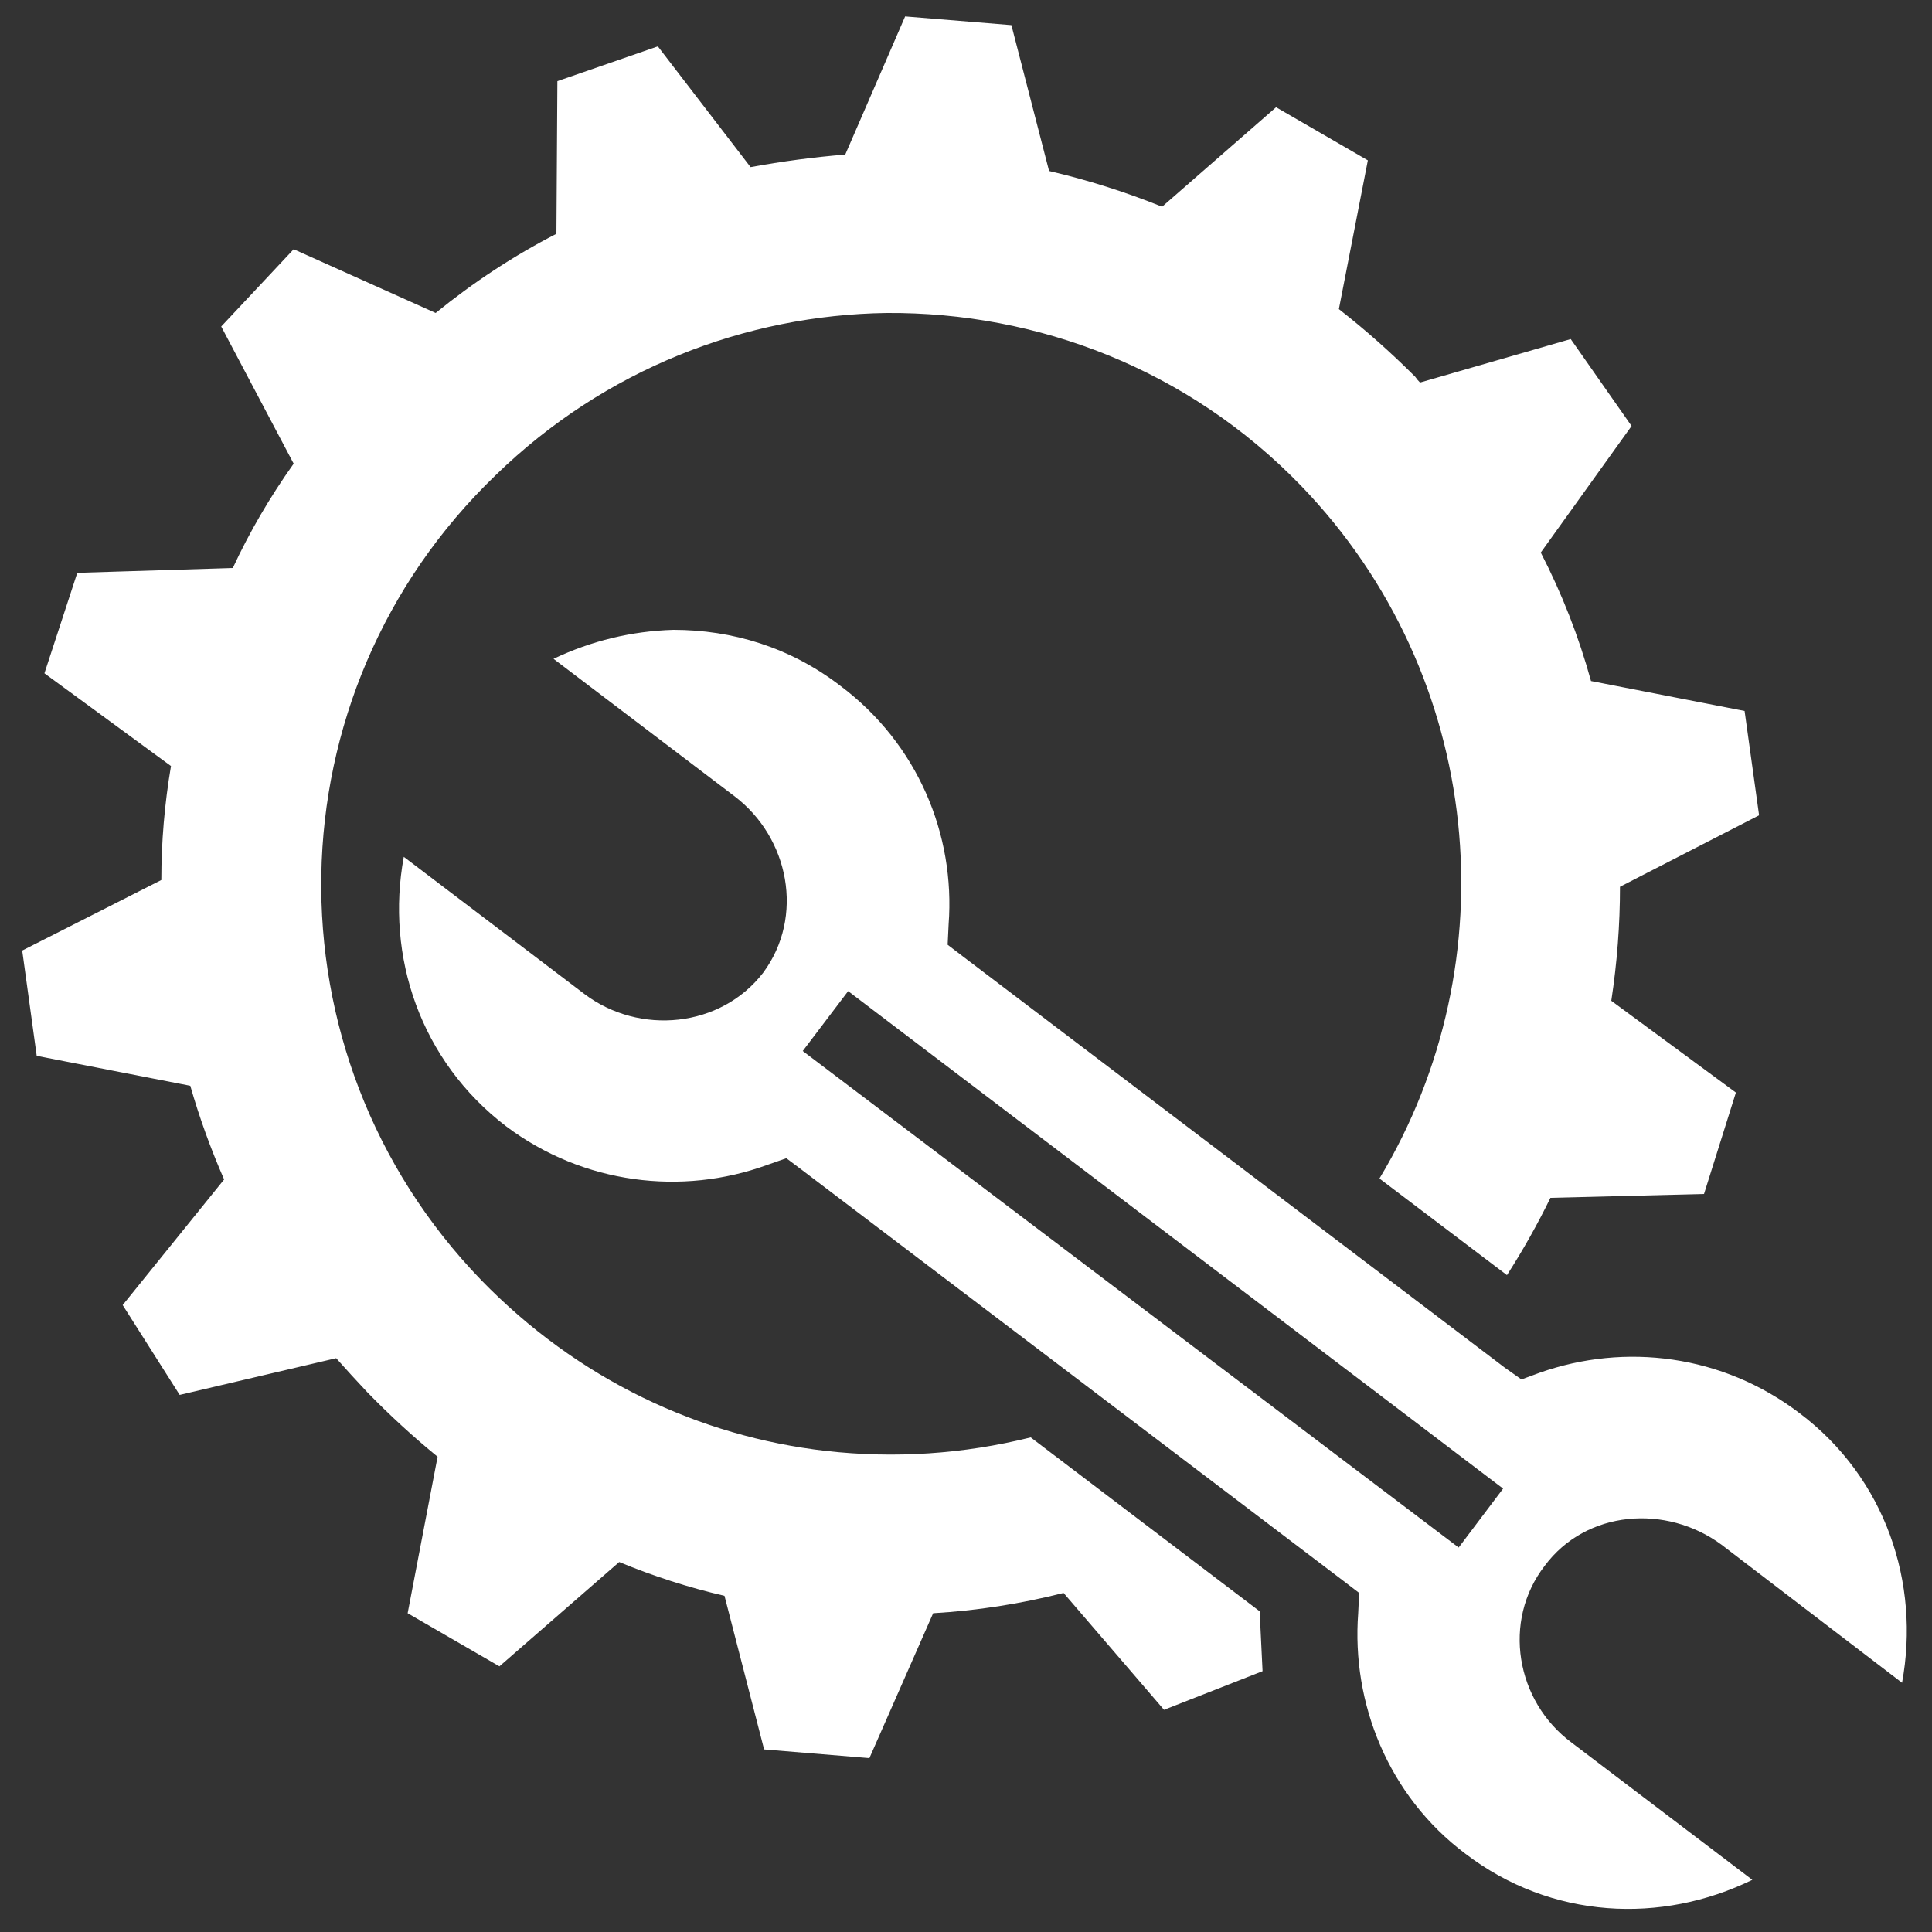 <svg version="1.2" xmlns="http://www.w3.org/2000/svg" viewBox="0 0 20 20" width="20" height="20">
	<rect x="0" y="0" width="20" height="20" fill="#333333" stroke="none"/>
	<style>
		.s0 { fill: #ffffff } 
	</style>
	<path fill-rule="evenodd" class="s0" d="m10.47 0.26l0.39 1.51q0.6 0.14 1.17 0.37l1.18-1.03 0.95 0.55-0.3 1.54q0.41 0.32 0.79 0.7 0.02 0.03 0.05 0.06l1.56-0.45 0.63 0.9-0.94 1.31q0.33 0.64 0.52 1.33l1.59 0.31 0.15 1.08-1.44 0.74q0 0.59-0.09 1.18l1.29 0.95-0.33 1.05-1.59 0.04q-0.2 0.41-0.45 0.8l-1.32-1c1.35-2.24 1.09-5.2-0.81-7.17-1.17-1.21-2.73-1.8-4.29-1.79-1.46 0.02-2.92 0.58-4.05 1.68-2.35 2.26-2.41 5.99-0.15 8.33 1 1.03 2.26 1.62 3.57 1.77q1.07 0.12 2.12-0.14l2.37 1.8 0.03 0.62-1.02 0.4-1.04-1.21q-0.67 0.17-1.35 0.21l-0.66 1.5-1.09-0.09-0.41-1.59q-0.56-0.13-1.09-0.35l-1.24 1.08-0.95-0.55 0.31-1.62q-0.38-0.31-0.73-0.67-0.16-0.17-0.32-0.35l-1.62 0.38-0.59-0.93 1.05-1.3q-0.21-0.48-0.35-0.97l-1.59-0.31-0.15-1.09 1.44-0.73q0-0.59 0.1-1.18l-1.31-0.96 0.34-1.04 1.61-0.05q0.26-0.56 0.63-1.08l-0.75-1.42 0.75-0.8 1.47 0.66q0.59-0.48 1.25-0.82l0.01-1.58 1.04-0.36 0.96 1.25q0.49-0.09 0.98-0.13l0.62-1.43zm-1.77 6.84c0.8 0.6 1.19 1.54 1.12 2.47l-0.01 0.21 0.17 0.13 5.6 4.25 0.17 0.12 0.19-0.07c0.88-0.31 1.89-0.19 2.69 0.42 0.89 0.67 1.25 1.76 1.06 2.79l-1.87-1.43c-0.57-0.42-1.4-0.36-1.83 0.22-0.44 0.57-0.3 1.4 0.28 1.83l1.87 1.42c-0.94 0.46-2.08 0.41-2.97-0.27-0.8-0.6-1.18-1.56-1.11-2.49l0.01-0.21-0.17-0.13-5.6-4.25-0.16-0.12-0.2 0.07c-0.88 0.32-1.9 0.2-2.7-0.4-0.89-0.68-1.25-1.76-1.06-2.79l1.87 1.42c0.57 0.43 1.41 0.35 1.85-0.22 0.43-0.58 0.27-1.4-0.3-1.83l-1.87-1.42q0.59-0.28 1.24-0.3c0.61 0 1.21 0.18 1.73 0.58zm-0.39 3.78l6.79 5.14 0.46-0.61-6.78-5.15z"/>
</svg>